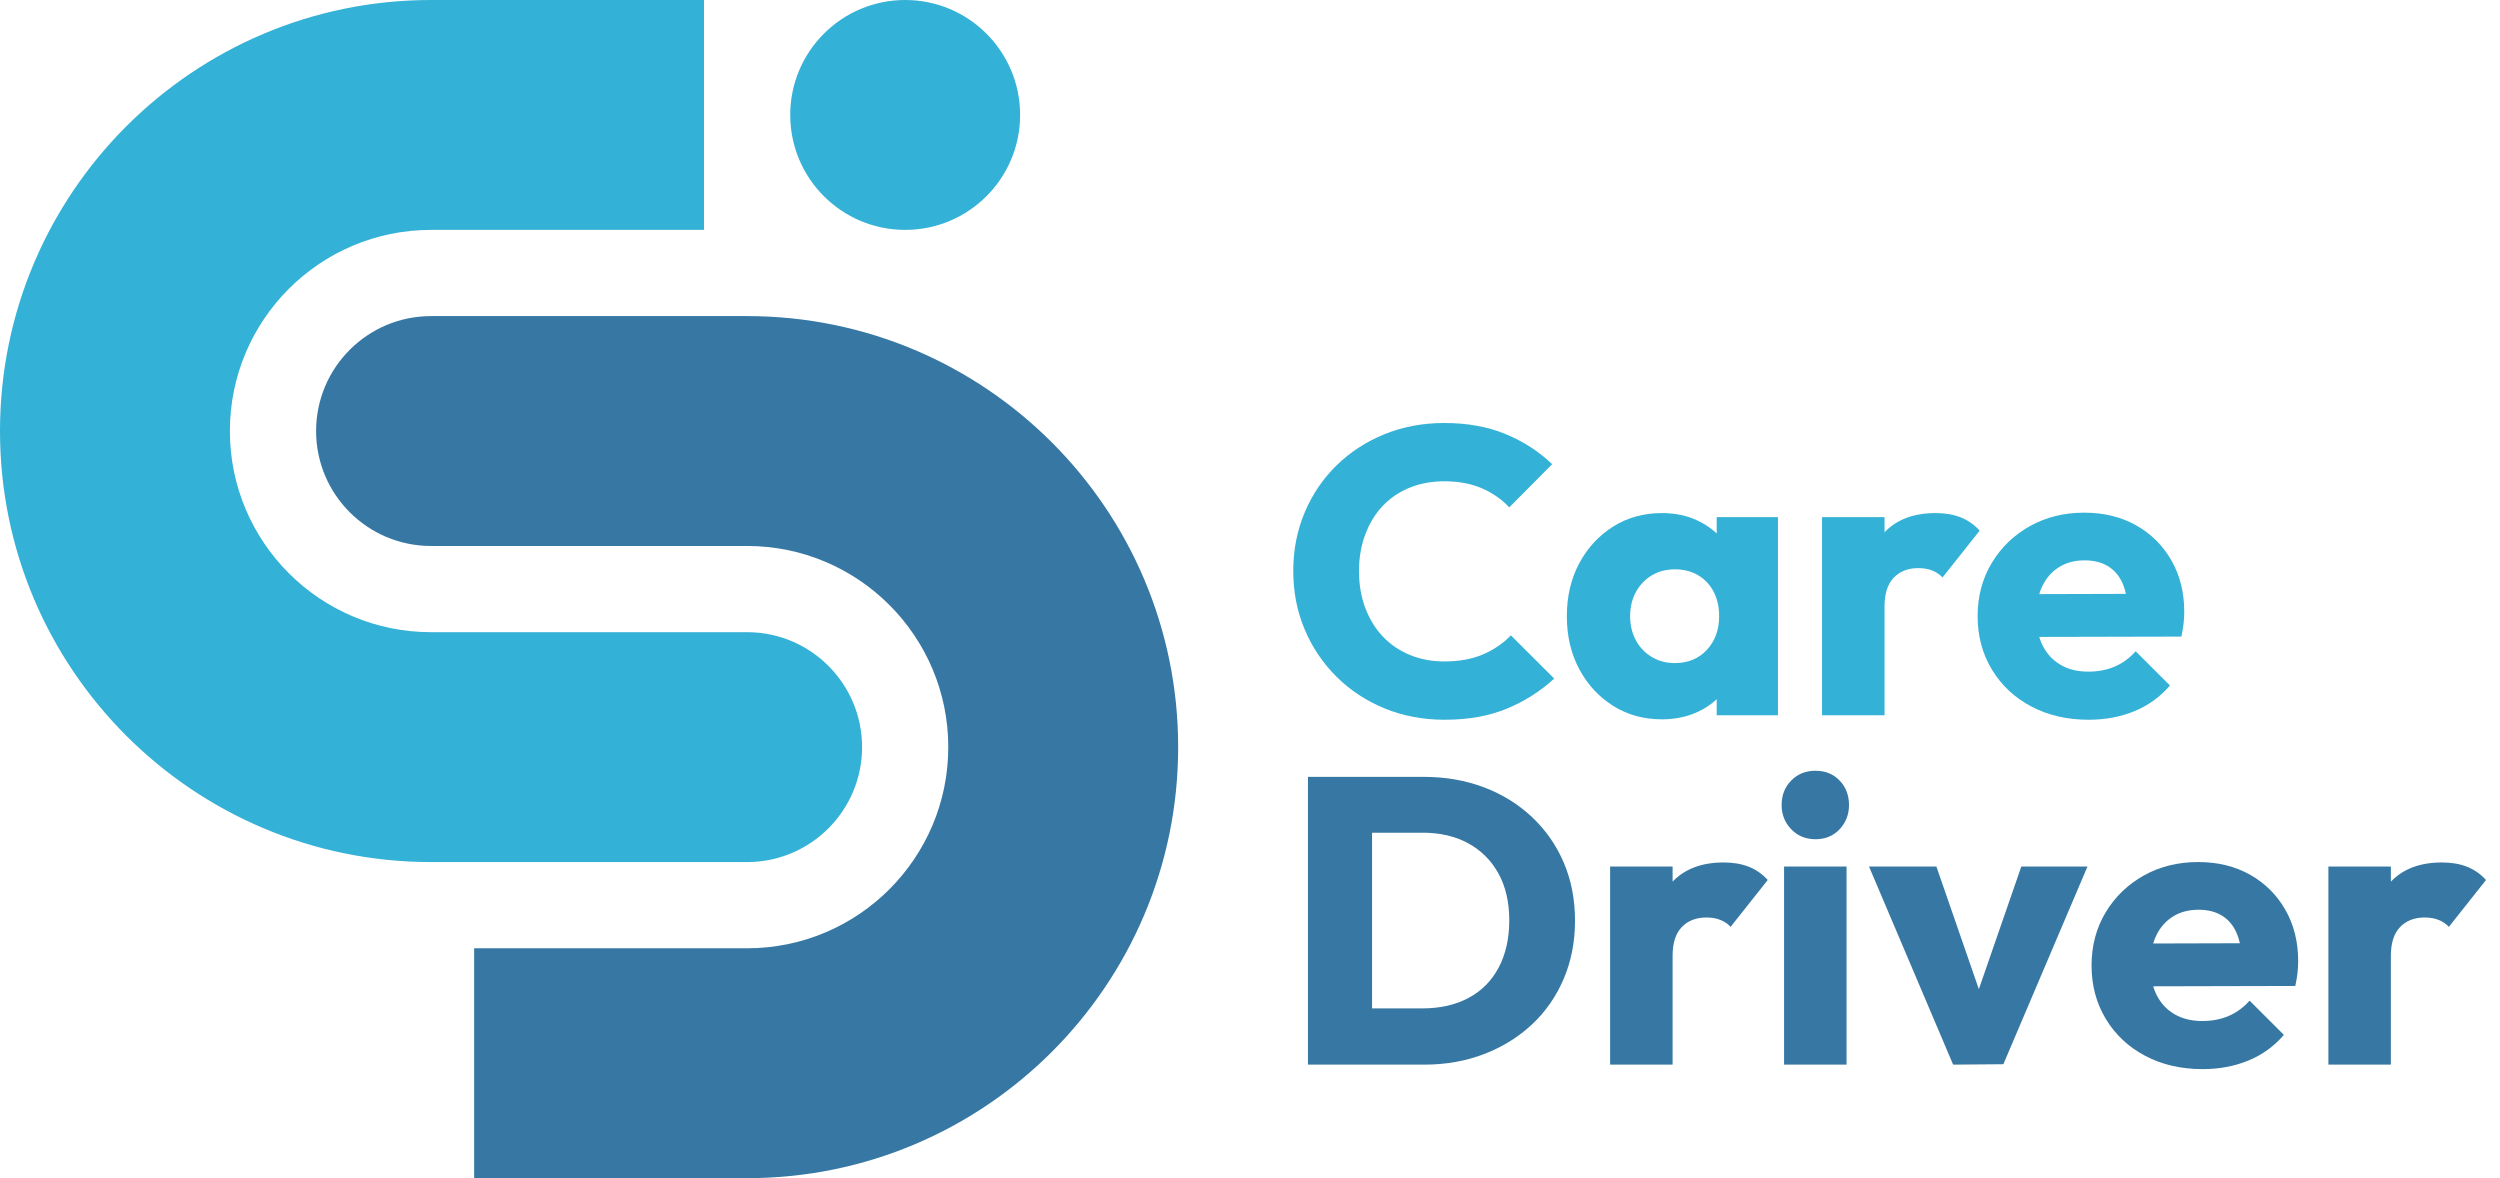 <?xml version="1.0" encoding="UTF-8" standalone="no"?>
<!DOCTYPE svg PUBLIC "-//W3C//DTD SVG 1.1//EN" "http://www.w3.org/Graphics/SVG/1.1/DTD/svg11.dtd">
<svg width="100%" height="100%" viewBox="0 0 174 82" version="1.1" xmlns="http://www.w3.org/2000/svg" xmlns:xlink="http://www.w3.org/1999/xlink" xml:space="preserve" xmlns:serif="http://www.serif.com/" style="fill-rule:evenodd;clip-rule:evenodd;stroke-linejoin:round;stroke-miterlimit:2;">
    <g transform="matrix(1,0,0,1,-184,-55)">
        <g transform="matrix(0.2,0,0,0.2,145.8,-23)">
            <path d="M341,500L451,500C533.787,500 601,567.213 601,650C601,732.787 533.787,800 451,800L356,800L356,720L451,720C489.634,720 521,688.634 521,650C521,611.366 489.634,580 451,580L341,580C318.923,580 301,562.077 301,540C301,517.923 318.923,500 341,500Z" style="fill:rgb(54,119,164);"/>
            <path d="M341,390L436,390L436,470L341,470C302.366,470 271,501.366 271,540C271,578.634 302.366,610 341,610L451,610L451.259,610.001C473.216,610.14 491,628.009 491,650C491,671.991 473.216,689.86 451.259,689.999C451.259,689.999 451,690 451,690L341,690C258.213,690 191,622.787 191,540C191,457.213 258.213,390 341,390Z" style="fill:rgb(51,177,214);"/>
            <g transform="matrix(1,0,0,1,86,-4)">
                <circle cx="420" cy="434" r="40" style="fill:rgb(51,177,214);"/>
            </g>
        </g>
        <g transform="matrix(0.253,0,0,0.306,217.694,60.589)">
            <path d="M264.27,145.441C258.354,145.441 252.869,144.591 247.814,142.891C242.759,141.191 238.34,138.796 234.558,135.706C230.776,132.616 227.837,129.015 225.74,124.905C223.643,120.795 222.595,116.36 222.595,111.601C222.595,106.842 223.643,102.407 225.74,98.297C227.837,94.187 230.758,90.617 234.502,87.589C238.246,84.56 242.646,82.196 247.701,80.496C252.756,78.797 258.242,77.947 264.158,77.947C270.449,77.947 276.047,78.781 280.952,80.45C285.857,82.119 290.144,84.406 293.814,87.311L282.019,97.138C279.922,95.284 277.395,93.831 274.437,92.781C271.478,91.73 268.052,91.205 264.158,91.205C260.713,91.205 257.549,91.684 254.666,92.642C251.783,93.6 249.311,94.975 247.252,96.767C245.192,98.56 243.582,100.723 242.422,103.257C241.261,105.791 240.68,108.573 240.68,111.601C240.68,114.691 241.261,117.504 242.422,120.038C243.582,122.572 245.192,124.735 247.252,126.528C249.311,128.32 251.783,129.711 254.666,130.7C257.549,131.688 260.713,132.183 264.158,132.183C268.202,132.183 271.722,131.658 274.717,130.607C277.713,129.556 280.297,128.104 282.468,126.249L294.376,136.077C290.556,138.982 286.194,141.269 281.289,142.937C276.384,144.606 270.711,145.441 264.27,145.441Z" style="fill:rgb(51,177,214);fill-rule:nonzero;"/>
            <path d="M324.032,145.348C319.014,145.348 314.54,144.328 310.608,142.288C306.676,140.249 303.568,137.467 301.284,133.944C299,130.421 297.858,126.404 297.858,121.892C297.858,117.38 299,113.363 301.284,109.84C303.568,106.317 306.676,103.535 310.608,101.496C314.54,99.456 319.014,98.436 324.032,98.436C327.701,98.436 331.015,99.023 333.973,100.198C336.931,101.372 339.346,102.994 341.219,105.065C343.091,107.135 344.139,109.5 344.364,112.157L344.364,131.627C344.139,134.284 343.11,136.649 341.275,138.719C339.44,140.79 337.025,142.412 334.029,143.586C331.034,144.761 327.701,145.348 324.032,145.348ZM327.514,132.554C331.184,132.554 334.142,131.549 336.388,129.541C338.635,127.532 339.758,124.982 339.758,121.892C339.758,119.791 339.253,117.936 338.242,116.329C337.231,114.722 335.808,113.471 333.973,112.575C332.138,111.678 330.023,111.23 327.626,111.23C325.23,111.23 323.114,111.678 321.28,112.575C319.445,113.471 317.984,114.722 316.899,116.329C315.813,117.936 315.27,119.791 315.27,121.892C315.27,123.932 315.794,125.755 316.842,127.362C317.891,128.969 319.351,130.236 321.223,131.163C323.096,132.09 325.192,132.554 327.514,132.554ZM339.084,144.421L339.084,132.276L341.668,121.336L339.084,110.396L339.084,99.363L355.934,99.363L355.934,144.421L339.084,144.421Z" style="fill:rgb(51,177,214);fill-rule:nonzero;"/>
            <path d="M368.066,144.421L368.066,99.363L385.253,99.363L385.253,144.421L368.066,144.421ZM385.253,119.667L378.064,115.031C379.487,109.778 381.883,105.698 385.253,102.794C388.623,99.889 393.304,98.436 399.295,98.436C401.916,98.436 404.219,98.761 406.204,99.41C408.188,100.059 409.929,101.063 411.427,102.423L401.205,113.084C400.456,112.405 399.52,111.879 398.396,111.508C397.273,111.138 396,110.952 394.577,110.952C391.731,110.952 389.466,111.678 387.781,113.131C386.096,114.583 385.253,116.762 385.253,119.667Z" style="fill:rgb(51,177,214);fill-rule:nonzero;"/>
            <path d="M441.42,145.441C435.504,145.441 430.243,144.436 425.637,142.428C421.032,140.419 417.418,137.622 414.797,134.037C412.176,130.452 410.865,126.404 410.865,121.892C410.865,117.38 412.157,113.347 414.741,109.793C417.325,106.239 420.826,103.442 425.244,101.403C429.662,99.363 434.643,98.343 440.184,98.343C445.576,98.343 450.332,99.301 454.451,101.217C458.57,103.133 461.809,105.791 464.168,109.191C466.527,112.59 467.706,116.484 467.706,120.872C467.706,121.676 467.65,122.526 467.538,123.422C467.425,124.318 467.219,125.353 466.92,126.528L419.852,126.62L419.852,116.886L459.618,116.793L452.204,120.872C452.129,118.276 451.642,116.128 450.744,114.429C449.845,112.729 448.516,111.431 446.756,110.535C444.996,109.639 442.843,109.191 440.297,109.191C437.601,109.191 435.26,109.7 433.276,110.72C431.291,111.74 429.756,113.177 428.67,115.031C427.584,116.886 427.041,119.142 427.041,121.799C427.041,124.457 427.622,126.728 428.783,128.614C429.943,130.499 431.591,131.951 433.725,132.971C435.86,133.991 438.387,134.501 441.308,134.501C444.004,134.501 446.438,134.114 448.609,133.342C450.781,132.569 452.691,131.41 454.338,129.865L463.774,137.653C461.078,140.249 457.821,142.196 454.001,143.494C450.182,144.792 445.988,145.441 441.42,145.441Z" style="fill:rgb(51,177,214);fill-rule:nonzero;"/>
            <path d="M238.546,223.887L238.546,211.093L258.204,211.093C262.997,211.093 267.191,210.305 270.786,208.729C274.38,207.153 277.151,204.851 279.098,201.822C281.045,198.794 282.019,195.209 282.019,191.068C282.019,186.927 281.027,183.373 279.042,180.406C277.058,177.439 274.287,175.152 270.73,173.545C267.172,171.938 262.997,171.135 258.204,171.135L237.984,171.135L237.984,158.433L258.429,158.433C264.42,158.433 269.943,159.221 274.998,160.798C280.053,162.374 284.472,164.63 288.254,167.565C292.035,170.501 294.956,173.963 297.016,177.949C299.075,181.936 300.105,186.339 300.105,191.16C300.105,195.92 299.075,200.308 297.016,204.325C294.956,208.343 292.054,211.804 288.31,214.709C284.565,217.614 280.166,219.87 275.111,221.477C270.056,223.084 264.57,223.887 258.654,223.887L238.546,223.887ZM226.639,223.887L226.639,158.433L244.275,158.433L244.275,223.887L226.639,223.887Z" style="fill:rgb(54,119,164);fill-rule:nonzero;"/>
            <path d="M309.765,223.887L309.765,178.83L326.952,178.83L326.952,223.887L309.765,223.887ZM326.952,199.134L319.763,194.498C321.186,189.244 323.582,185.165 326.952,182.26C330.322,179.355 335.003,177.903 340.994,177.903C343.615,177.903 345.918,178.227 347.903,178.876C349.887,179.525 351.628,180.53 353.126,181.889L342.904,192.551C342.155,191.871 341.219,191.346 340.095,190.975C338.972,190.604 337.699,190.419 336.276,190.419C333.43,190.419 331.165,191.145 329.48,192.597C327.795,194.05 326.952,196.229 326.952,199.134Z" style="fill:rgb(54,119,164);fill-rule:nonzero;"/>
            <path d="M357.619,223.887L357.619,178.83L374.806,178.83L374.806,223.887L357.619,223.887ZM366.269,172.618C363.573,172.618 361.345,171.861 359.585,170.347C357.825,168.833 356.945,166.994 356.945,164.83C356.945,162.605 357.825,160.751 359.585,159.268C361.345,157.784 363.573,157.043 366.269,157.043C368.965,157.043 371.174,157.784 372.897,159.268C374.619,160.751 375.48,162.605 375.48,164.83C375.48,166.994 374.619,168.833 372.897,170.347C371.174,171.861 368.965,172.618 366.269,172.618Z" style="fill:rgb(54,119,164);fill-rule:nonzero;"/>
            <path d="M404.125,223.887L380.985,178.83L399.52,178.83L415.246,216.378L407.158,216.378L422.885,178.83L441.083,178.83L417.942,223.795L404.125,223.887Z" style="fill:rgb(54,119,164);fill-rule:nonzero;"/>
            <path d="M472.761,224.907C466.845,224.907 461.584,223.903 456.978,221.894C452.373,219.885 448.759,217.089 446.138,213.504C443.517,209.919 442.206,205.871 442.206,201.359C442.206,196.847 443.498,192.814 446.082,189.26C448.666,185.706 452.167,182.909 456.585,180.87C461.003,178.83 465.984,177.81 471.525,177.81C476.917,177.81 481.673,178.768 485.792,180.684C489.911,182.6 493.15,185.258 495.509,188.657C497.868,192.057 499.047,195.951 499.047,200.339C499.047,201.142 498.991,201.992 498.879,202.888C498.766,203.785 498.56,204.82 498.261,205.994L451.193,206.087L451.193,196.352L490.959,196.26L483.545,200.339C483.47,197.743 482.983,195.595 482.085,193.895C481.186,192.196 479.857,190.898 478.097,190.002C476.337,189.105 474.184,188.657 471.638,188.657C468.942,188.657 466.601,189.167 464.617,190.187C462.632,191.207 461.097,192.644 460.011,194.498C458.925,196.352 458.382,198.608 458.382,201.266C458.382,203.924 458.963,206.195 460.124,208.08C461.284,209.965 462.932,211.418 465.066,212.438C467.201,213.457 469.728,213.967 472.649,213.967C475.345,213.967 477.779,213.581 479.95,212.808C482.122,212.036 484.032,210.877 485.679,209.332L495.115,217.12C492.419,219.715 489.162,221.662 485.342,222.96C481.523,224.258 477.329,224.907 472.761,224.907Z" style="fill:rgb(54,119,164);fill-rule:nonzero;"/>
            <path d="M507.36,223.887L507.36,178.83L524.547,178.83L524.547,223.887L507.36,223.887ZM524.547,199.134L517.357,194.498C518.78,189.244 521.177,185.165 524.547,182.26C527.917,179.355 532.597,177.903 538.588,177.903C541.209,177.903 543.512,178.227 545.497,178.876C547.481,179.525 549.223,180.53 550.72,181.889L540.498,192.551C539.749,191.871 538.813,191.346 537.69,190.975C536.566,190.604 535.293,190.419 533.87,190.419C531.025,190.419 528.759,191.145 527.074,192.597C525.389,194.05 524.547,196.229 524.547,199.134Z" style="fill:rgb(54,119,164);fill-rule:nonzero;"/>
        </g>
    </g>
</svg>
